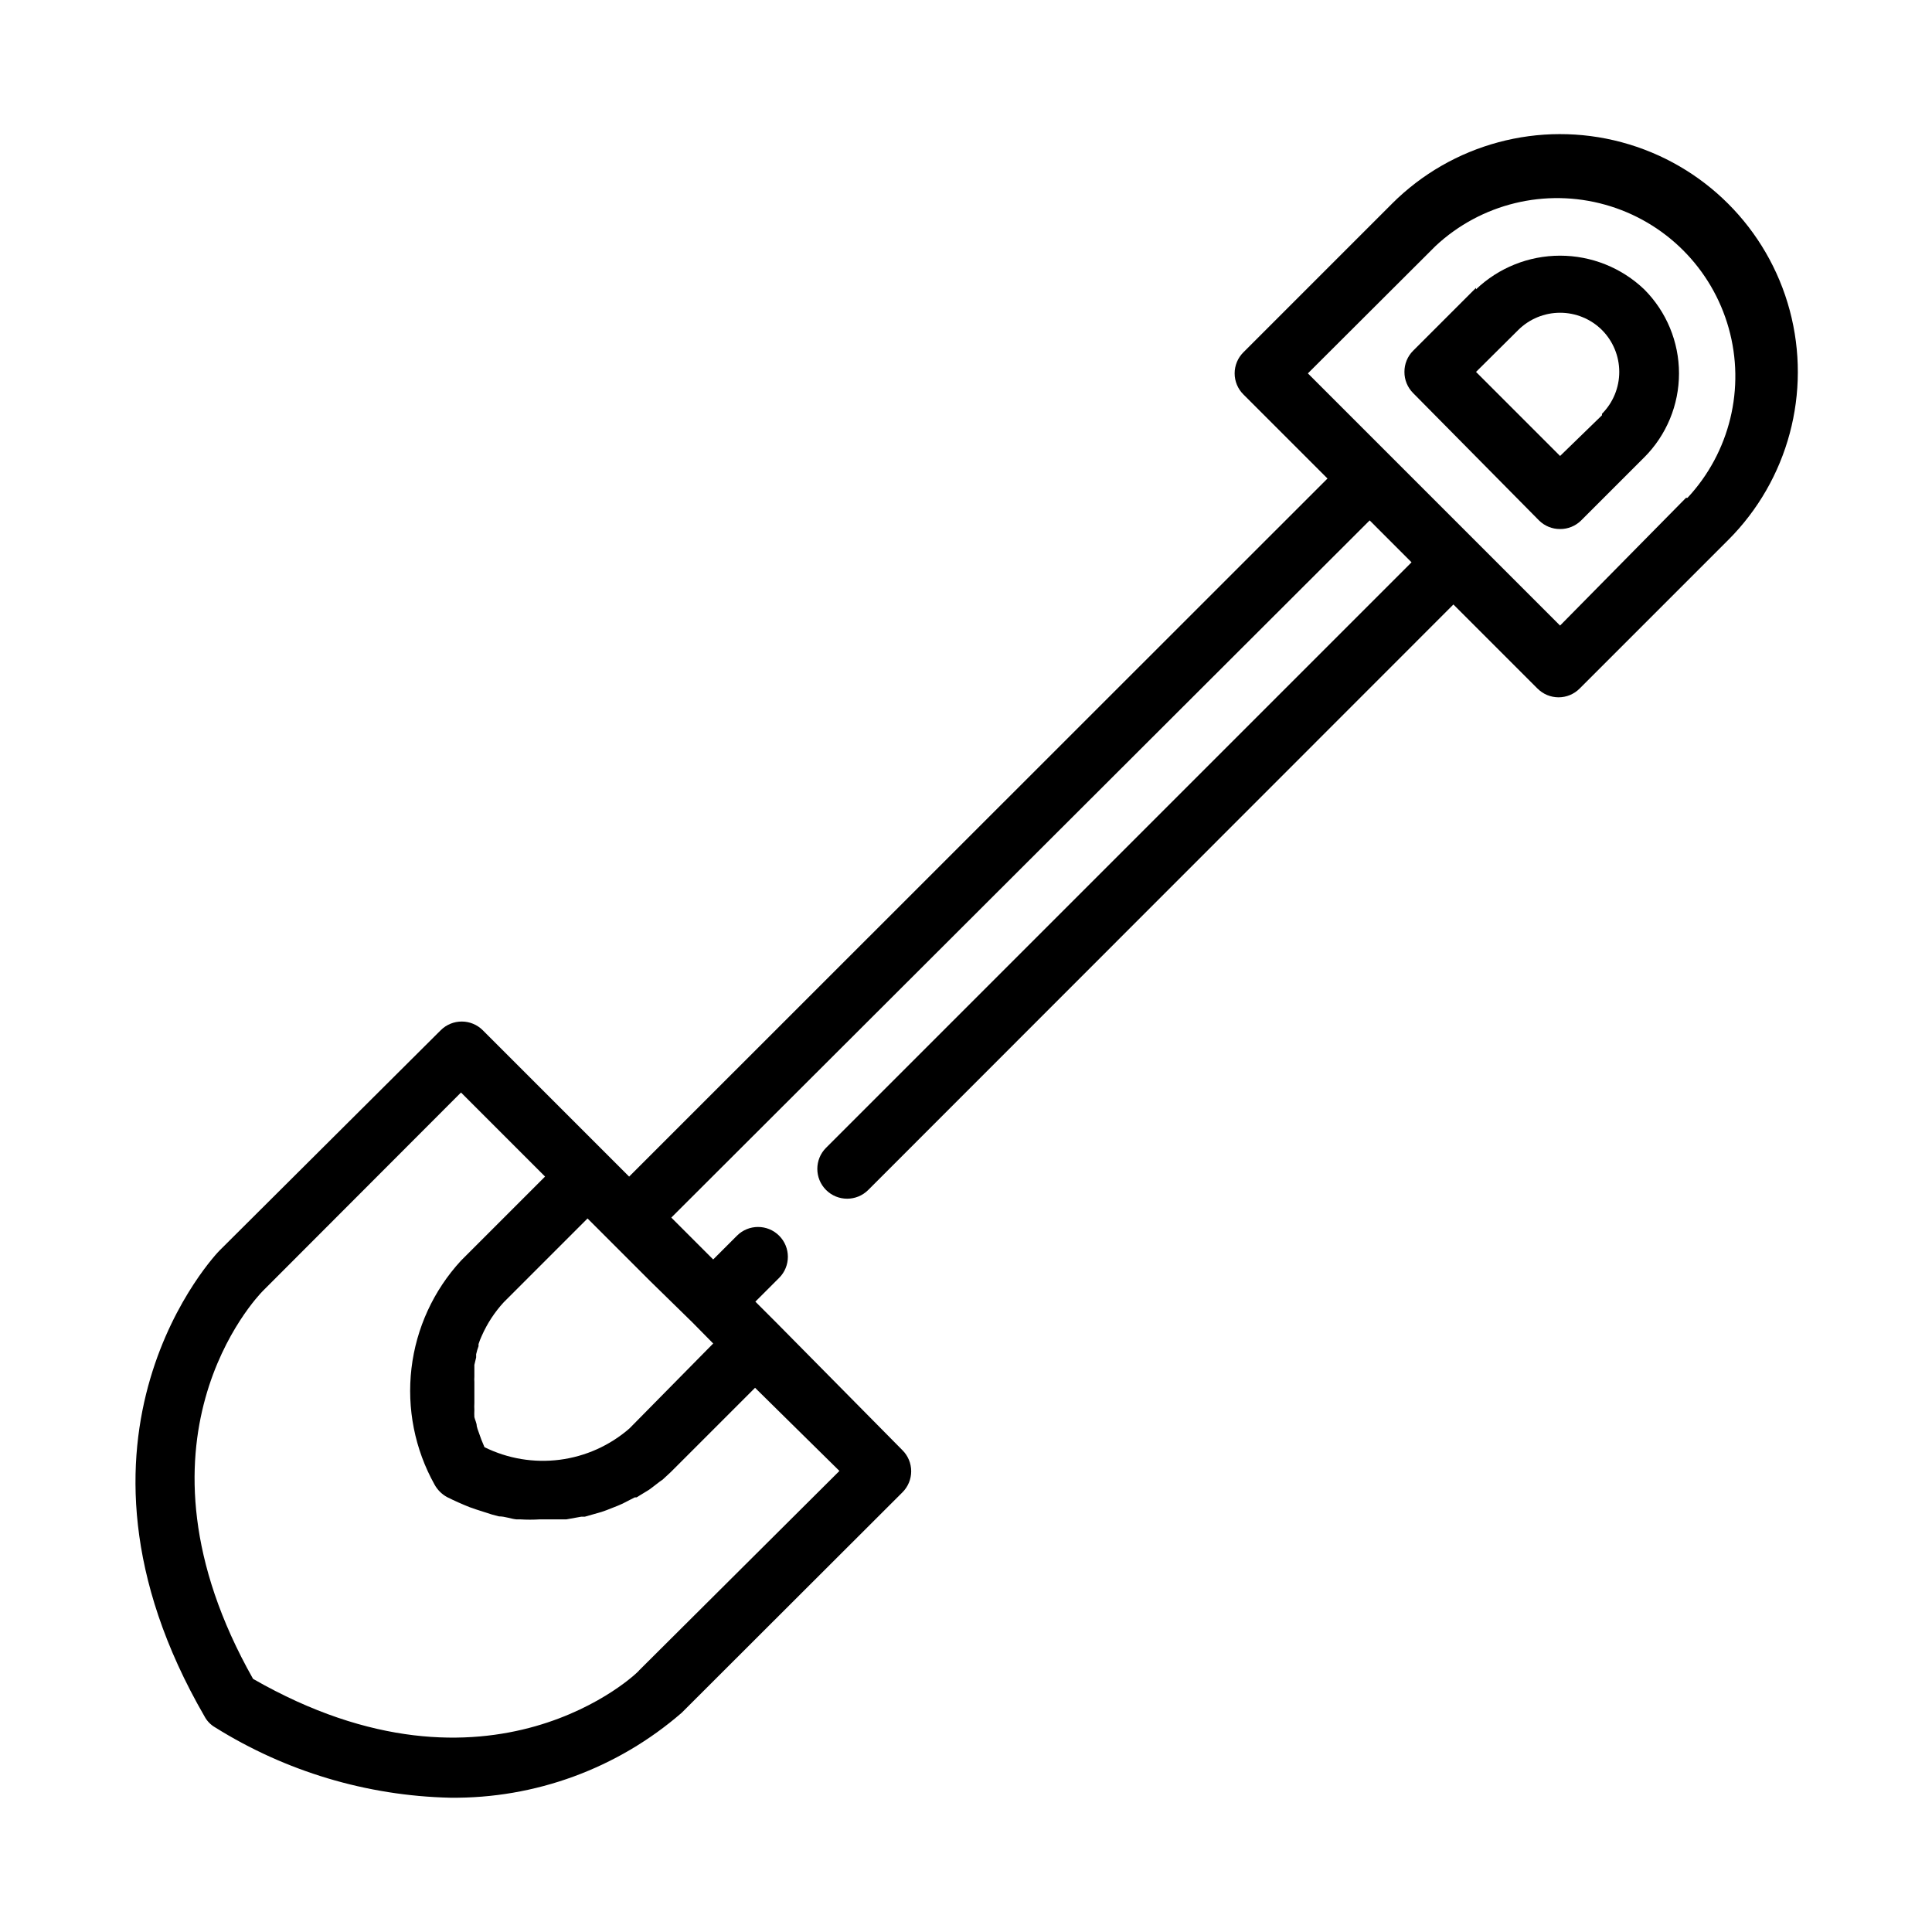 <?xml version="1.0" encoding="UTF-8"?>
<!-- Uploaded to: ICON Repo, www.svgrepo.com, Generator: ICON Repo Mixer Tools -->
<svg fill="#000000" width="800px" height="800px" version="1.1" viewBox="144 144 512 512" xmlns="http://www.w3.org/2000/svg">
 <g>
  <path d="m512.88 198-39.359 39.359c-1.492 1.477-2.328 3.488-2.328 5.59 0 2.098 0.836 4.109 2.328 5.586l22.277 22.277-185.07 185-38.809-38.809c-1.469-1.457-3.445-2.277-5.512-2.285-2.094-0.012-4.102 0.809-5.59 2.285l-58.566 58.328c-0.551 0.473-47.23 48.965-4.016 123.59v0.004c0.641 1.18 1.594 2.16 2.754 2.832 18.703 11.699 40.215 18.145 62.27 18.656 22.535 0.27 44.383-7.742 61.402-22.512l58.488-58.41c1.492-1.48 2.328-3.492 2.328-5.59 0-2.102-0.836-4.113-2.328-5.59l-33.457-33.852-5.512-5.512 6.297-6.297 0.004 0.004c3.086-3.09 3.086-8.094 0-11.18-3.086-3.086-8.094-3.086-11.18 0l-6.297 6.297-11.098-11.098 185.07-184.76 11.098 11.102-155.16 155.16c-3.086 3.086-3.086 8.09 0 11.18 3.086 3.086 8.09 3.086 11.176 0l155.08-155.16 22.277 22.277 0.004-0.004c1.477 1.492 3.488 2.328 5.59 2.328 2.098 0 4.109-0.836 5.586-2.328l39.359-39.359h0.004c15.918-15.918 22.133-39.117 16.309-60.863-5.828-21.746-22.812-38.73-44.559-44.555-21.742-5.828-44.945 0.391-60.863 16.309m-202.07 324.56c-5.199 4.523-11.621 7.406-18.457 8.289-6.836 0.879-13.781-0.277-19.957-3.332-0.594-1.336-1.121-2.703-1.574-4.09-0.195-0.488-0.352-0.988-0.473-1.496 0-0.789-0.473-1.652-0.629-2.363h-0.004c-0.031-0.629-0.031-1.258 0-1.891-0.035-0.629-0.035-1.258 0-1.887v-1.969-1.574-2.047c-0.035-0.445-0.035-0.895 0-1.34v-2.047-1.102l0.473-1.969v-0.867 0.004c0.164-0.723 0.375-1.434 0.633-2.125v-0.551c0.238-0.754 0.527-1.492 0.863-2.207 1.441-3.262 3.41-6.269 5.828-8.895l22.195-22.195 16.688 16.688 11.102 10.859 5.512 5.59zm2.598 64.078c0 0.395-39.359 38.414-102.34 2.281-35.582-62.977 1.023-101.23 2.598-102.81l52.508-52.582 22.277 22.277-22.277 22.277c-7.273 7.891-11.867 17.883-13.125 28.539-1.258 10.66 0.883 21.445 6.117 30.816 0.766 1.395 1.91 2.539 3.305 3.305 2.047 1.023 4.016 1.891 5.984 2.676l1.812 0.629 4.172 1.34 1.812 0.473c1.574 0 3.07 0.629 4.566 0.789h1.023-0.004c1.754 0.113 3.519 0.113 5.273 0h1.574 3.777 1.652l3.938-0.707h0.945l4.41-1.258 1.34-0.473 2.992-1.18 1.258-0.551 3.227-1.652h0.473l3.227-1.969 0.867-0.629 2.047-1.574 0.789-0.551 2.203-2.047 22.277-22.277 22.355 22.035zm277.41-310.71-33.379 33.852-66.832-66.832 33.852-33.77v-0.004c12.055-11.234 29.094-15.371 44.957-10.918 15.867 4.449 28.266 16.848 32.715 32.715 4.453 15.863 0.316 32.902-10.918 44.957"/>
  <path d="m535.16 220.28-16.688 16.688c-1.473 1.484-2.297 3.496-2.281 5.59-0.016 2.094 0.809 4.102 2.281 5.59l33.379 33.77c1.484 1.473 3.496 2.297 5.586 2.281 2.094 0.016 4.106-0.809 5.59-2.281l16.688-16.688h0.004c5.91-5.906 9.234-13.922 9.234-22.277 0-8.359-3.324-16.375-9.234-22.281-6.004-5.727-13.984-8.918-22.281-8.918s-16.273 3.191-22.277 8.918m33.379 33.379-11.102 10.785-22.277-22.277 11.18-11.098v-0.004c2.949-2.93 6.941-4.578 11.098-4.578 4.16 0 8.152 1.648 11.102 4.578 2.934 2.953 4.578 6.941 4.578 11.102s-1.645 8.148-4.578 11.098"/>
 </g>
</svg>